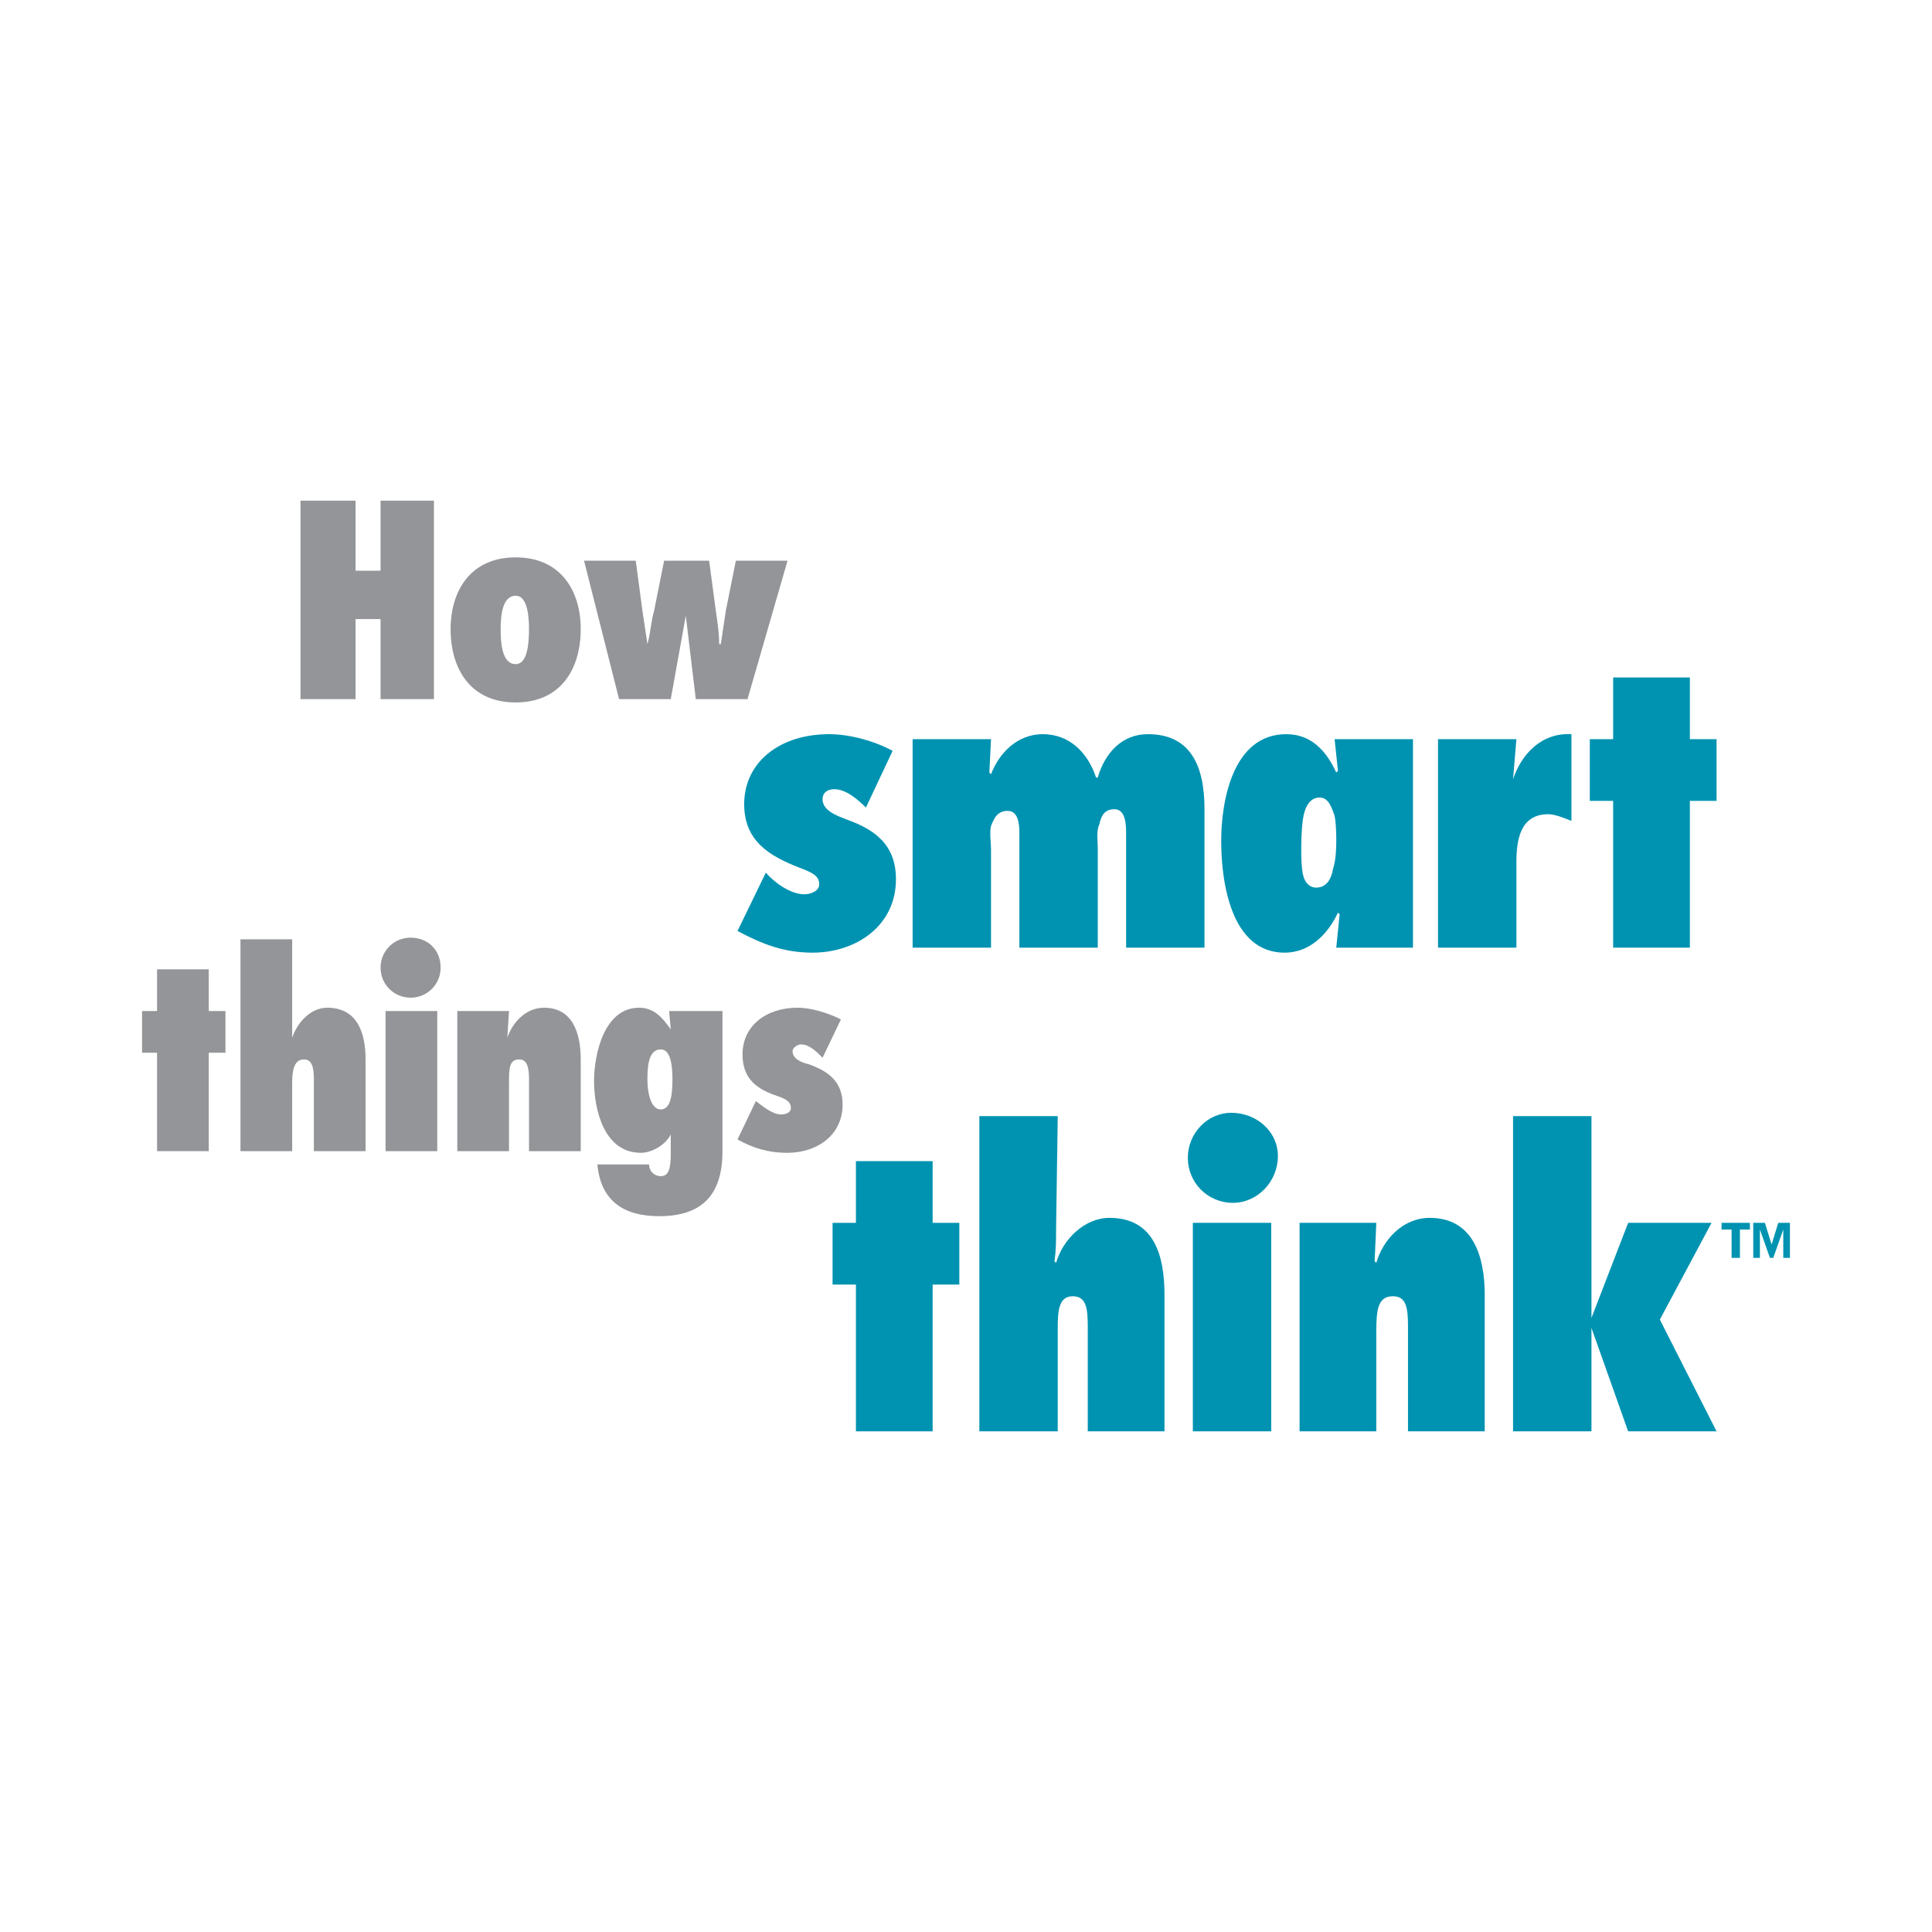 <?xml version="1.0" encoding="utf-8"?>
<!-- Generator: Adobe Illustrator 13.0.0, SVG Export Plug-In . SVG Version: 6.00 Build 14948)  -->
<!DOCTYPE svg PUBLIC "-//W3C//DTD SVG 1.0//EN" "http://www.w3.org/TR/2001/REC-SVG-20010904/DTD/svg10.dtd">
<svg version="1.0" id="Layer_1" xmlns="http://www.w3.org/2000/svg" xmlns:xlink="http://www.w3.org/1999/xlink" x="0px" y="0px"
	 width="192.756px" height="192.756px" viewBox="0 0 192.756 192.756" enable-background="new 0 0 192.756 192.756"
	 xml:space="preserve">
<g>
	<polygon fill-rule="evenodd" clip-rule="evenodd" fill="#FFFFFF" points="0,0 192.756,0 192.756,192.756 0,192.756 0,0 	"/>
	<path fill-rule="evenodd" clip-rule="evenodd" fill="#0093B1" d="M73.581,92.884c2.496,1.331,4.659,2.163,7.488,2.163
		c4.326,0,8.32-2.663,8.32-7.322c0-3.494-2.163-4.992-4.992-5.99c-0.832-0.333-2.33-0.833-2.33-1.997c0-0.666,0.5-0.999,1.165-0.999
		c1.165,0,2.33,0.999,3.162,1.831l2.663-5.658c-1.831-0.999-4.327-1.664-6.324-1.664c-4.992,0-8.486,2.829-8.486,6.989
		c0,3.661,2.496,5.159,5.491,6.324c1.332,0.499,1.997,0.832,1.997,1.664c0,0.666-0.832,0.999-1.498,0.999
		c-1.332,0-2.996-1.165-3.828-2.164L73.581,92.884L73.581,92.884z"/>
	<path fill-rule="evenodd" clip-rule="evenodd" fill="#0093B1" d="M98.874,73.747h-7.821v20.801h7.821v-9.818
		c0-0.666-0.166-1.664,0-2.33c0.333-0.832,0.666-1.498,1.664-1.498s1.165,1.166,1.165,2.164v11.482h7.821v-9.984
		c0-0.666-0.167-1.664,0.166-2.33c0.167-0.832,0.499-1.498,1.498-1.498c1.164,0,1.164,1.664,1.164,2.496v11.315h7.821V80.736
		c0-4.493-1.497-7.488-5.657-7.488c-2.663,0-4.327,1.997-4.992,4.326h-0.167c-0.832-2.496-2.662-4.326-5.324-4.326
		c-2.497,0-4.327,1.831-5.159,3.994l-0.166-0.167L98.874,73.747L98.874,73.747z"/>
	<path fill-rule="evenodd" clip-rule="evenodd" fill="#0093B1" d="M131.323,88.557c-0.666,0-1.165-0.499-1.331-1.331
		s-0.166-1.83-0.166-2.33c0-0.666,0-1.997,0.166-3.162c0.166-1.165,0.665-2.164,1.664-2.164c0.832,0,1.165,0.832,1.498,1.831
		c0.166,0.832,0.166,1.997,0.166,2.496s0,1.831-0.333,2.829C132.821,87.725,132.322,88.557,131.323,88.557L131.323,88.557
		L131.323,88.557z M140.975,73.747h-7.82l0.332,3.162l-0.166,0.167c-0.998-2.163-2.496-3.827-4.992-3.827
		c-5.325,0-6.49,6.656-6.49,10.65c0,4.16,0.999,11.149,6.324,11.149c2.495,0,4.326-1.831,5.324-3.994l0.167,0.166l-0.333,3.328
		h7.654V73.747L140.975,73.747z"/>
	<path fill-rule="evenodd" clip-rule="evenodd" fill="#0093B1" d="M156.783,73.248c-2.995-0.167-4.992,1.997-5.824,4.493l0,0
		l0.333-3.994h-7.821v20.801h7.821v-8.486c0-2.164,0.333-4.826,3.162-4.826c0.665,0,1.497,0.333,2.329,0.666V73.248L156.783,73.248z
		"/>
	<polygon fill-rule="evenodd" clip-rule="evenodd" fill="#0093B1" points="168.599,94.547 168.599,79.904 171.261,79.904 
		171.261,73.747 168.599,73.747 168.599,67.59 160.943,67.59 160.943,73.747 158.614,73.747 158.614,79.904 160.943,79.904 
		160.943,94.547 168.599,94.547 	"/>
	<polygon fill-rule="evenodd" clip-rule="evenodd" fill="#0093B1" points="93.05,142.805 93.05,128.162 95.712,128.162 
		95.712,122.004 93.05,122.004 93.05,115.848 85.395,115.848 85.395,122.004 83.065,122.004 83.065,128.162 85.395,128.162 
		85.395,142.805 93.05,142.805 	"/>
	<path fill-rule="evenodd" clip-rule="evenodd" fill="#0093B1" d="M116.181,142.805V129.16c0-3.828-0.999-7.654-5.491-7.654
		c-2.497,0-4.66,2.162-5.325,4.492l-0.167-0.166c0.167-0.998,0.167-1.996,0.167-3.162l0.166-11.314h-7.821v31.449h7.821v-9.984
		c0-1.83,0-3.494,1.498-3.494c1.331,0,1.497,1.166,1.497,2.996v10.482H116.181L116.181,142.805z"/>
	<path fill-rule="evenodd" clip-rule="evenodd" fill="#0093B1" d="M126.83,142.805v-20.801h-7.82v20.801H126.83L126.83,142.805z
		 M123.003,120.008c2.496,0,4.493-2.164,4.493-4.66s-2.163-4.326-4.659-4.326c-2.33,0-4.327,1.998-4.327,4.494
		C118.51,118.01,120.507,120.008,123.003,120.008L123.003,120.008L123.003,120.008z"/>
	<path fill-rule="evenodd" clip-rule="evenodd" fill="#0093B1" d="M137.314,122.004h-7.655v20.801h7.655v-9.984
		c0-2.162,0.166-3.494,1.663-3.494c1.332,0,1.498,1.166,1.498,2.996v10.482h7.655V129.16c0-3.828-1.165-7.654-5.492-7.654
		c-2.662,0-4.659,2.162-5.324,4.492l-0.167-0.166L137.314,122.004L137.314,122.004z"/>
	<polygon fill-rule="evenodd" clip-rule="evenodd" fill="#0093B1" points="162.441,142.805 171.261,142.805 165.604,131.656 
		170.762,122.004 162.441,122.004 158.78,131.49 158.78,131.49 158.78,111.355 150.959,111.355 150.959,142.805 158.78,142.805 
		158.78,132.488 158.78,132.488 162.441,142.805 	"/>
	<polygon fill-rule="evenodd" clip-rule="evenodd" fill="#939598" points="43.294,69.753 43.294,49.951 37.969,49.951 37.969,56.94 
		35.474,56.94 35.474,49.951 29.982,49.951 29.982,69.753 35.474,69.753 35.474,61.766 37.969,61.766 37.969,69.753 43.294,69.753 	
		"/>
	<path fill-rule="evenodd" clip-rule="evenodd" fill="#939598" d="M51.448,55.608c-4.493,0-6.49,3.328-6.49,7.155
		c0,3.994,1.997,7.322,6.49,7.322c4.493,0,6.49-3.328,6.49-7.322C57.938,58.937,55.941,55.608,51.448,55.608L51.448,55.608
		L51.448,55.608z M51.448,59.436c1.165,0,1.331,1.997,1.331,3.328c0,1.498-0.166,3.495-1.331,3.495
		c-1.331,0-1.498-1.997-1.498-3.495C49.951,61.433,50.117,59.436,51.448,59.436L51.448,59.436L51.448,59.436z"/>
	<path fill-rule="evenodd" clip-rule="evenodd" fill="#939598" d="M74.579,69.753l3.994-13.812h-5.158l-0.999,4.992
		c-0.167,1.165-0.333,2.163-0.5,3.328H71.75c0-1.165-0.167-2.164-0.333-3.328l-0.666-4.992h-4.493l-0.998,4.992
		c-0.333,1.165-0.333,2.163-0.666,3.328l0,0c-0.167-1.165-0.333-2.164-0.499-3.328l-0.666-4.992h-5.159l3.495,13.812h5.158
		l1.498-8.32l0,0l0.999,8.32H74.579L74.579,69.753z"/>
	<polygon fill-rule="evenodd" clip-rule="evenodd" fill="#939598" points="20.83,114.85 20.83,105.031 22.494,105.031 
		22.494,100.871 20.83,100.871 20.83,96.711 15.671,96.711 15.671,100.871 14.173,100.871 14.173,105.031 15.671,105.031 
		15.671,114.85 20.83,114.85 	"/>
	<path fill-rule="evenodd" clip-rule="evenodd" fill="#939598" d="M36.472,114.85v-9.152c0-2.664-0.832-5.158-3.827-5.158
		c-1.665,0-2.996,1.496-3.495,2.994l0,0c0-0.832,0-1.498,0-2.162v-7.656h-5.159v21.134h5.159v-6.822c0-1.166,0.167-2.33,1.165-2.33
		c0.833,0,0.999,0.832,0.999,1.996v7.156H36.472L36.472,114.85z"/>
	<path fill-rule="evenodd" clip-rule="evenodd" fill="#939598" d="M43.627,114.85v-13.979h-5.159v13.979H43.627L43.627,114.85z
		 M40.965,99.539c1.664,0,2.995-1.33,2.995-2.995c0-1.831-1.331-2.995-2.995-2.995s-2.996,1.331-2.996,2.995
		C37.969,98.209,39.301,99.539,40.965,99.539L40.965,99.539L40.965,99.539z"/>
	<path fill-rule="evenodd" clip-rule="evenodd" fill="#939598" d="M50.783,100.871h-5.159v13.979h5.159v-6.822
		c0-1.332,0-2.33,0.999-2.33c0.832,0,0.998,0.832,0.998,1.996v7.156h5.159v-9.152c0-2.664-0.833-5.158-3.661-5.158
		c-1.831,0-3.162,1.496-3.661,2.994l0,0L50.783,100.871L50.783,100.871z"/>
	<path fill-rule="evenodd" clip-rule="evenodd" fill="#939598" d="M65.926,110.689c-0.999,0-1.332-1.664-1.332-2.996
		c0-1.498,0.167-2.994,1.332-2.994c0.998,0,1.165,1.664,1.165,2.994C67.09,109.191,66.924,110.689,65.926,110.689L65.926,110.689
		L65.926,110.689z M72.083,100.871h-5.325l0.166,1.83l0,0c-0.832-1.164-1.664-2.162-3.162-2.162c-3.495,0-4.493,4.658-4.493,7.32
		c0,2.83,0.998,7.156,4.659,7.156c1.165,0,2.496-0.832,2.995-1.83l0,0v1.83c0,1.498-0.166,2.33-0.998,2.33
		c-0.666,0-1.165-0.5-1.165-1.166h-5.159c0.333,3.662,2.663,5.16,6.157,5.16c4.327,0,6.323-2.164,6.323-6.49V100.871L72.083,100.871
		z"/>
	<path fill-rule="evenodd" clip-rule="evenodd" fill="#939598" d="M73.581,113.684c1.498,0.832,2.995,1.332,4.992,1.332
		c2.829,0,5.492-1.664,5.492-4.826c0-2.33-1.498-3.328-3.328-3.994c-0.666-0.166-1.664-0.498-1.664-1.33
		c0-0.334,0.5-0.666,0.832-0.666c0.832,0,1.498,0.666,2.163,1.332l1.831-3.828c-1.331-0.666-2.995-1.164-4.326-1.164
		c-3.162,0-5.492,1.83-5.492,4.658c0,2.496,1.498,3.494,3.495,4.16c0.998,0.334,1.331,0.666,1.331,1.164
		c0,0.5-0.499,0.666-0.999,0.666c-0.832,0-1.83-0.832-2.496-1.33L73.581,113.684L73.581,113.684z"/>
	<path fill-rule="evenodd" clip-rule="evenodd" fill="#0093B1" d="M178.583,122.004h-1.165l-0.666,2.164l0,0l-0.665-2.164h-1.165
		v3.494h0.665v-2.828l0,0l0.999,2.828h0.333l0.998-2.828l0,0v2.828h0.666V122.004L178.583,122.004z M174.589,122.004h-2.829v0.666
		h0.999v2.828h0.832v-2.828h0.998V122.004L174.589,122.004z"/>
</g>
</svg>
